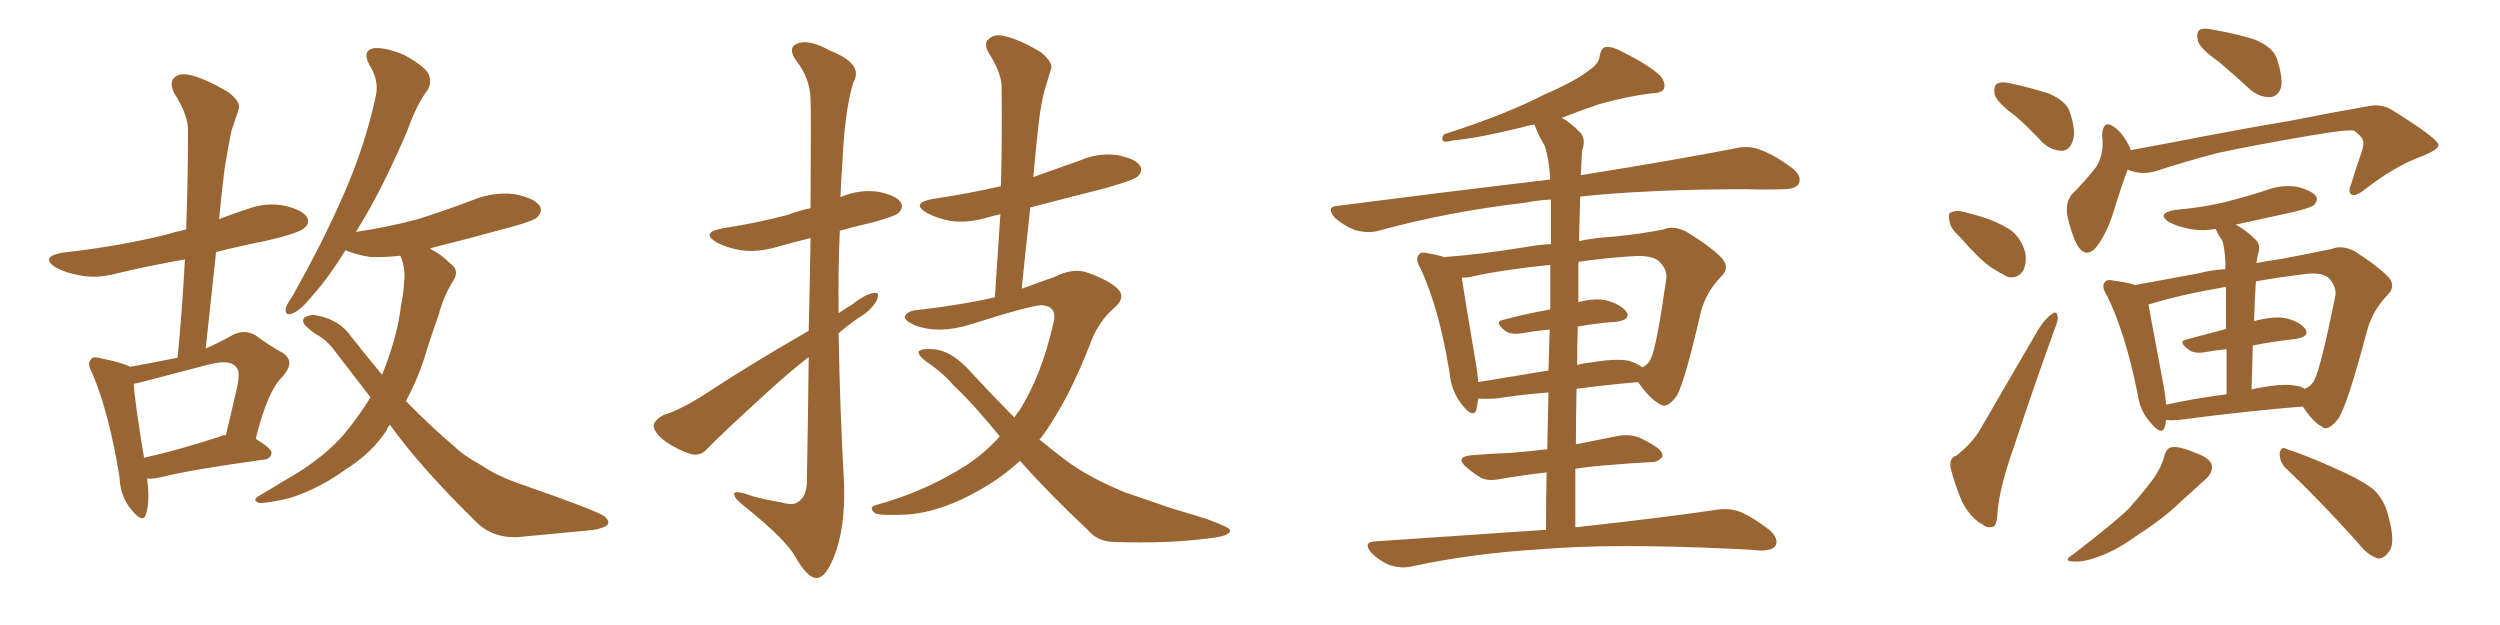 <svg xmlns="http://www.w3.org/2000/svg" xmlns:xlink="http://www.w3.org/1999/xlink" width="600" height="150"><path fill="#996633" padding="10" d="M35.30 114.84L35.30 114.84Q36.04 120.41 35.01 123.49L35.01 123.49Q34.28 125.68 31.64 122.46L31.64 122.46Q28.86 119.24 28.71 114.70L28.71 114.70Q26.22 99.17 22.12 89.50L22.12 89.50Q20.80 87.16 21.83 86.28L21.83 86.28Q22.27 85.40 24.17 85.99L24.17 85.99Q29.44 87.01 31.20 88.04L31.20 88.04Q37.65 86.87 42.63 85.84L42.63 85.84Q43.80 73.39 44.38 62.26L44.38 62.26Q36.04 63.72 27.98 65.63L27.98 65.63Q23.14 66.94 19.04 66.06L19.04 66.06Q15.67 65.48 13.33 64.16L13.33 64.16Q9.52 61.67 14.94 60.64L14.94 60.64Q28.13 59.18 39.55 56.40L39.55 56.40Q41.89 55.66 44.68 55.08L44.68 55.08Q45.12 42.77 45.12 31.64L45.12 31.64Q45.26 27.69 41.75 22.27L41.75 22.27Q40.58 19.63 41.89 18.60L41.89 18.60Q43.07 17.43 45.70 18.02L45.70 18.02Q49.37 18.90 54.79 22.12L54.79 22.12Q57.86 24.46 57.28 26.22L57.28 26.22Q56.54 28.42 55.52 31.49L55.52 31.49Q54.79 35.01 53.91 40.43L53.91 40.43Q53.17 46.29 52.59 52.59L52.59 52.59Q55.96 51.27 59.18 50.24L59.18 50.24Q63.72 48.49 68.26 49.37L68.26 49.37Q72.66 50.39 73.68 52.15L73.68 52.15Q74.41 53.61 73.10 54.64L73.10 54.64Q71.92 55.96 63.57 57.86L63.57 57.86Q57.57 59.03 51.86 60.50L51.86 60.50Q50.68 71.78 49.37 83.64L49.37 83.64Q52.73 82.18 55.81 80.42L55.81 80.42Q58.59 78.96 61.23 80.42L61.23 80.42Q65.04 83.20 67.82 84.67L67.82 84.67Q71.04 86.72 67.82 90.38L67.82 90.38Q64.16 93.90 61.38 105.32L61.38 105.32Q65.19 107.67 65.19 108.69L65.19 108.69Q64.89 110.16 63.43 110.30L63.43 110.30Q46.14 112.65 38.53 114.55L38.53 114.55Q36.62 114.99 35.30 114.84ZM52.88 104.74L52.88 104.74Q53.32 104.44 54.20 104.44L54.20 104.44Q55.52 99.02 56.54 94.48L56.54 94.48Q57.86 89.36 56.84 88.33L56.84 88.33Q55.52 86.13 50.24 87.45L50.24 87.45Q42.33 89.50 33.40 91.85L33.40 91.85Q32.67 91.99 32.08 92.14L32.08 92.14Q32.37 96.53 34.57 109.86L34.57 109.86Q43.07 107.96 52.88 104.74ZM93.60 101.95L93.60 101.95L93.60 101.95Q93.02 102.54 92.87 103.13L92.87 103.13Q89.36 108.69 82.76 112.79L82.76 112.79Q76.76 117.19 69.58 119.53L69.58 119.53Q64.01 120.85 62.11 120.70L62.11 120.70Q60.35 119.97 62.26 118.95L62.26 118.95Q65.04 117.33 67.38 115.87L67.38 115.87Q69.58 114.55 71.34 113.53L71.34 113.53Q78.52 108.98 82.62 104.15L82.62 104.15Q86.13 99.90 88.92 95.36L88.92 95.36Q84.67 89.79 80.13 83.94L80.13 83.94Q78.37 81.59 75.73 80.13L75.73 80.13Q74.56 79.39 73.54 78.37L73.54 78.37Q72.36 77.34 72.95 76.32L72.95 76.32Q74.41 75.29 76.17 75.73L76.17 75.73Q81.45 76.76 84.23 80.71L84.23 80.71Q88.04 85.55 91.70 89.94L91.70 89.94Q95.36 80.86 96.24 73.39L96.24 73.39Q96.83 70.46 96.97 67.82L96.97 67.82Q97.41 64.45 96.09 61.38L96.09 61.38Q91.99 61.82 88.77 61.67L88.77 61.67Q85.25 61.08 82.91 60.06L82.91 60.06Q78.96 66.50 75.29 70.61L75.29 70.61Q72.07 74.56 70.31 75.15L70.31 75.15Q68.41 76.03 68.55 74.12L68.55 74.12Q68.70 73.24 70.02 71.34L70.02 71.34Q77.34 58.45 82.32 47.02L82.32 47.02Q87.60 35.16 90.23 22.85L90.23 22.85Q90.97 19.19 88.62 15.53L88.62 15.53Q86.87 12.16 89.65 11.57L89.65 11.57Q92.43 11.28 96.97 13.18L96.97 13.18Q101.81 15.82 102.83 17.72L102.83 17.72Q103.71 19.63 102.69 21.53L102.69 21.53Q100.05 24.90 97.71 31.49L97.71 31.49Q91.55 45.85 85.69 55.22L85.69 55.22Q85.55 55.52 85.40 55.66L85.40 55.66Q93.31 54.49 100.34 52.59L100.34 52.59Q107.23 50.39 113.38 48.05L113.38 48.05Q118.36 46.00 123.34 46.58L123.34 46.58Q128.17 47.46 129.49 49.37L129.49 49.37Q130.37 50.68 128.91 52.15L128.91 52.15Q128.03 53.03 122.61 54.49L122.61 54.49Q112.50 57.28 103.13 59.62L103.13 59.62Q103.42 59.77 103.56 59.91L103.56 59.91Q105.76 60.94 108.11 63.28L108.11 63.28Q110.45 64.89 108.69 67.53L108.69 67.53Q106.35 71.34 105.32 75.44L105.32 75.44Q103.86 79.54 102.54 83.64L102.54 83.64Q100.63 90.38 97.41 96.24L97.41 96.24Q103.56 102.54 108.98 107.08L108.98 107.08Q111.33 109.42 115.72 111.77L115.72 111.77Q118.80 113.96 124.07 115.87L124.07 115.87Q142.53 122.31 144.87 123.78L144.87 123.78Q146.78 125.24 145.46 126.27L145.46 126.27Q143.55 127.15 141.36 127.29L141.36 127.29Q134.77 127.88 125.83 128.76L125.83 128.76Q119.09 129.64 114.70 125.68L114.70 125.68Q100.78 112.06 93.60 101.95ZM194.09 79.39L194.09 79.39Q194.38 66.80 194.53 57.13L194.53 57.13Q190.43 58.15 186.77 59.18L186.77 59.18Q181.93 60.64 177.83 60.06L177.83 60.06Q174.32 59.47 171.97 58.15L171.97 58.15Q168.02 55.81 173.44 54.79L173.44 54.79Q181.93 53.47 189.11 51.56L189.11 51.56Q191.75 50.54 194.53 49.95L194.53 49.95Q194.68 26.51 194.53 23.73L194.53 23.73Q194.38 18.75 191.16 14.65L191.16 14.65Q188.82 11.43 191.46 10.40L191.46 10.40Q194.24 9.38 199.22 12.16L199.22 12.16Q207.42 15.38 204.79 19.78L204.79 19.78Q202.73 26.51 202.15 39.40L202.15 39.40Q201.86 43.21 201.71 47.31L201.71 47.31Q206.10 45.41 210.64 46.00L210.64 46.00Q215.19 46.88 216.21 48.63L216.21 48.63Q216.94 49.80 215.63 51.12L215.63 51.12Q214.89 51.86 209.62 53.32L209.62 53.32Q205.22 54.35 201.56 55.37L201.56 55.37Q201.12 65.33 201.27 75.15L201.27 75.15Q202.73 74.12 204.49 73.10L204.49 73.10Q207.86 70.46 209.77 70.31L209.77 70.31Q211.38 70.02 210.35 72.22L210.35 72.22Q209.03 74.56 205.81 76.46L205.81 76.46Q203.47 78.08 201.27 79.98L201.27 79.98Q201.56 98.14 202.59 116.31L202.59 116.31Q202.88 127.00 200.10 133.74L200.10 133.74Q198.05 138.87 195.85 138.72L195.85 138.72Q193.65 138.57 190.87 133.59L190.87 133.59Q188.53 129.49 179.30 122.02L179.30 122.02Q176.37 119.82 176.22 118.80L176.22 118.80Q175.78 117.33 180.62 119.09L180.62 119.09Q183.84 119.97 187.50 120.56L187.50 120.56Q190.58 121.44 191.60 120.41L191.60 120.41Q193.65 119.09 193.65 115.43L193.65 115.43Q193.95 99.02 194.09 85.69L194.09 85.69Q189.40 89.36 184.57 93.75L184.57 93.75Q172.85 104.44 169.78 107.67L169.78 107.67Q168.16 109.57 165.82 108.98L165.82 108.98Q162.16 107.81 159.08 105.47L159.08 105.47Q156.74 103.42 156.88 101.95L156.88 101.95Q157.32 100.63 159.23 99.61L159.23 99.61Q162.74 98.58 168.02 95.36L168.02 95.36Q180.03 87.45 194.09 79.39ZM244.78 110.60L244.78 110.60L244.78 110.60Q240.67 114.40 235.84 117.19L235.84 117.19Q226.17 122.90 217.68 123.49L217.68 123.49Q211.08 123.78 210.06 123.19L210.06 123.19Q208.15 121.73 210.50 121.14L210.50 121.14Q222.07 117.92 231.74 111.77L231.74 111.77Q236.28 108.84 239.94 104.74L239.94 104.74Q233.94 97.27 228.66 92.29L228.66 92.29Q226.17 89.36 222.22 86.72L222.22 86.72Q220.31 85.25 220.46 84.38L220.46 84.38Q221.04 83.64 223.39 83.79L223.39 83.79Q228.22 83.79 233.20 89.50L233.20 89.50Q238.48 95.21 243.46 100.20L243.46 100.20Q244.04 99.17 244.63 98.58L244.63 98.58Q250.05 89.94 252.83 77.49L252.83 77.49Q253.86 73.68 250.20 73.24L250.20 73.24Q247.41 73.24 233.20 77.78L233.20 77.78Q225.44 80.27 219.58 78.08L219.58 78.08Q216.65 76.76 217.24 75.73L217.24 75.73Q217.97 74.56 220.17 74.41L220.17 74.41Q231.30 73.10 238.77 71.34L238.77 71.34Q239.50 60.79 240.09 51.42L240.09 51.42Q238.62 51.71 237.16 52.15L237.16 52.15Q232.32 53.61 228.22 53.03L228.22 53.03Q224.85 52.44 222.51 51.12L222.51 51.12Q218.41 48.78 223.83 47.75L223.83 47.75Q232.62 46.44 240.23 44.68L240.23 44.68Q240.53 32.37 240.38 21.24L240.38 21.24Q240.53 17.72 237.30 12.74L237.30 12.74Q235.99 10.40 237.30 9.38L237.30 9.38Q238.62 8.06 240.97 8.64L240.97 8.64Q244.63 9.38 249.90 12.60L249.90 12.60Q252.83 15.09 252.25 16.55L252.25 16.55Q251.66 18.60 250.78 21.39L250.78 21.39Q249.90 24.46 249.32 29.30L249.32 29.30Q248.58 35.74 248.00 42.48L248.00 42.48Q253.71 40.43 259.13 38.53L259.13 38.53Q263.53 36.62 268.07 37.21L268.07 37.21Q272.61 38.09 273.63 39.84L273.63 39.84Q274.37 41.02 273.05 42.33L273.05 42.33Q272.17 43.21 265.43 45.12L265.43 45.12Q256.20 47.46 247.27 49.80L247.27 49.80Q246.24 59.18 245.21 69.29L245.21 69.29Q249.32 67.82 252.98 66.50L252.98 66.50Q257.52 64.16 261.18 65.48L261.18 65.48Q266.31 67.38 268.21 69.29L268.21 69.29Q270.41 71.34 267.33 73.97L267.33 73.97Q263.96 76.90 262.06 81.45L262.06 81.45Q256.49 96.09 249.90 105.03L249.90 105.03Q249.61 105.32 249.46 105.47L249.46 105.47Q252.69 108.11 255.76 110.45L255.76 110.45Q261.18 114.55 270.12 118.21L270.12 118.21Q274.51 119.68 281.25 122.02L281.25 122.02Q285.79 123.34 289.89 124.66L289.89 124.66Q295.02 126.56 295.17 127.15L295.17 127.15Q295.61 128.61 290.19 129.20L290.19 129.20Q280.08 130.52 267.63 130.08L267.63 130.08Q263.53 130.08 261.18 127.29L261.18 127.29Q251.95 118.65 244.78 110.60ZM378.08 126.56L378.08 126.56Q399.32 124.22 412.21 122.31L412.21 122.31Q415.14 121.88 417.77 122.90L417.77 122.90Q420.85 124.22 424.80 127.29L424.80 127.29Q427.00 129.49 426.12 130.96L426.12 130.96Q425.39 132.13 422.61 132.13L422.61 132.13Q419.09 131.84 415.14 131.69L415.14 131.69Q386.72 130.37 369.43 131.84L369.43 131.84Q353.03 132.86 338.82 135.94L338.82 135.94Q336.33 136.52 333.54 135.64L333.54 135.64Q331.05 134.62 329.15 132.71L329.15 132.71Q326.95 130.08 330.03 129.93L330.03 129.93Q352.00 128.47 371.04 127.15L371.04 127.15Q371.04 119.68 371.19 113.38L371.19 113.38Q364.89 114.11 359.91 114.99L359.91 114.99Q356.98 115.58 355.22 114.55L355.22 114.55Q353.32 113.38 351.86 112.06L351.86 112.06Q349.22 109.72 352.88 109.28L352.88 109.28Q358.01 108.84 362.55 108.69L362.55 108.69Q366.50 108.40 371.34 107.81L371.34 107.81Q371.48 100.49 371.63 94.19L371.63 94.19Q365.63 94.63 359.03 95.65L359.03 95.65Q356.25 95.80 354.79 95.65L354.79 95.65Q354.49 97.27 354.35 98.29L354.35 98.29Q353.61 100.49 350.98 97.27L350.98 97.27Q348.34 94.04 347.90 89.50L347.90 89.50Q345.41 73.97 340.87 64.31L340.87 64.31Q339.55 62.11 340.58 61.08L340.58 61.08Q341.02 60.35 342.77 60.79L342.77 60.79Q345.41 61.23 346.88 61.82L346.88 61.82Q346.73 61.67 346.88 61.67L346.88 61.67Q355.22 61.08 365.92 59.33L365.92 59.33Q368.99 58.74 372.22 58.59L372.22 58.59Q372.22 50.68 372.22 47.90L372.22 47.90Q368.99 48.05 366.21 48.63L366.21 48.63Q347.31 50.83 330.91 55.37L330.91 55.37Q328.42 56.10 325.20 55.22L325.20 55.22Q322.56 54.20 320.36 52.29L320.36 52.29Q318.02 49.51 321.24 49.37L321.24 49.37Q348.63 45.85 372.07 43.07L372.07 43.07Q371.78 38.23 370.75 35.01L370.75 35.01Q369.29 32.67 368.26 29.88L368.26 29.88Q366.50 30.18 365.04 30.62L365.04 30.62Q354.20 33.25 348.78 33.69L348.78 33.69Q347.17 34.13 346.58 33.98L346.58 33.98Q345.70 33.54 346.58 32.23L346.58 32.23Q361.23 27.54 370.61 22.71L370.61 22.71Q378.37 19.34 381.59 16.70L381.59 16.70Q383.79 15.23 383.94 13.33L383.94 13.33Q384.23 11.72 385.25 11.28L385.25 11.28Q387.16 11.13 389.36 12.45L389.36 12.45Q395.65 15.53 398.44 18.16L398.44 18.16Q399.90 19.92 399.32 21.39L399.32 21.39Q398.58 22.41 396.24 22.41L396.24 22.41Q390.38 23.14 383.64 25.05L383.64 25.05Q379.39 26.51 374.85 28.27L374.85 28.27Q376.90 29.44 379.25 31.79L379.25 31.79Q380.71 33.40 379.69 36.18L379.69 36.18Q379.54 38.82 379.39 42.04L379.39 42.04Q402.25 38.38 416.46 35.60L416.46 35.60Q419.53 34.86 422.31 35.89L422.31 35.89Q425.68 37.06 430.08 40.28L430.08 40.28Q432.57 42.33 431.69 44.09L431.69 44.09Q430.96 45.41 427.88 45.41L427.88 45.41Q423.93 45.56 419.38 45.41L419.38 45.41Q395.95 45.41 379.25 47.17L379.25 47.17Q379.10 52.44 378.96 57.86L378.96 57.86Q383.20 56.98 386.87 56.84L386.87 56.84Q394.19 56.10 399.17 55.08L399.17 55.08Q401.51 54.05 404.59 55.52L404.59 55.52Q411.04 59.47 413.38 62.11L413.38 62.11Q415.14 64.31 413.23 66.21L413.23 66.21Q409.57 69.87 408.25 74.71L408.25 74.71L408.25 74.71Q404.30 91.85 402.39 95.07L402.39 95.07Q400.05 98.14 398.58 97.12L398.58 97.12Q395.95 95.80 393.16 91.70L393.16 91.70Q386.28 92.29 378.37 93.31L378.37 93.31Q378.22 99.90 378.22 106.64L378.22 106.64Q383.20 105.62 388.48 104.59L388.48 104.59Q391.26 104.15 393.46 105.03L393.46 105.03Q395.36 105.91 396.24 106.49L396.24 106.49Q399.17 108.11 399.02 109.57L399.02 109.57Q397.71 111.04 396.39 110.89L396.39 110.89Q390.97 111.18 384.23 111.77L384.23 111.77Q380.86 112.06 378.08 112.50L378.08 112.50Q378.08 119.38 378.08 126.56ZM372.07 74.27L372.07 74.27Q372.07 68.12 372.07 63.57L372.07 63.57Q360.35 64.75 352.73 66.50L352.73 66.50Q351.71 66.65 350.83 66.65L350.83 66.65Q351.56 71.63 354.35 88.04L354.35 88.04Q354.64 89.94 354.79 91.70L354.79 91.70Q362.70 90.38 371.63 88.92L371.63 88.92Q371.78 83.64 371.92 79.10L371.92 79.10Q368.55 79.39 365.33 79.98L365.33 79.98Q362.55 80.42 361.23 79.39L361.23 79.39Q358.45 77.20 360.79 76.76L360.79 76.76Q366.21 75.29 372.07 74.27ZM378.66 78.37L378.66 78.37L378.66 78.37Q378.52 82.76 378.52 87.60L378.52 87.60Q379.98 87.16 381.74 87.01L381.74 87.01Q387.60 85.99 390.82 86.57L390.82 86.57Q392.87 87.16 394.19 88.18L394.19 88.18Q395.65 87.45 396.24 85.99L396.24 85.99Q397.56 83.35 399.90 66.94L399.90 66.94Q400.20 64.89 398.44 62.99L398.44 62.99Q396.83 61.08 391.41 61.52L391.41 61.52Q384.67 61.96 378.81 62.84L378.81 62.84Q378.81 67.53 378.81 72.51L378.81 72.51Q382.76 71.48 385.40 72.07L385.40 72.07Q388.92 72.95 390.38 74.85L390.38 74.85Q391.41 76.61 388.18 77.20L388.18 77.20Q383.64 77.49 378.66 78.37ZM483.69 27.83L483.69 27.83Q479.30 24.61 478.71 22.71L478.71 22.71Q478.42 20.65 479.30 20.07L479.30 20.07Q480.47 19.48 482.81 20.07L482.81 20.07Q487.50 21.09 491.60 22.41L491.60 22.41Q495.85 24.17 496.73 26.81L496.73 26.81Q498.34 31.49 497.46 33.84L497.46 33.84Q496.73 36.04 494.97 36.18L494.97 36.18Q492.48 36.18 490.28 34.28L490.28 34.28Q486.91 30.62 483.69 27.83ZM470.36 56.84L470.36 56.84Q468.02 54.79 467.87 53.03L467.87 53.03Q467.43 51.12 468.31 50.98L468.31 50.98Q469.63 50.24 472.27 51.12L472.27 51.12Q474.02 51.56 475.49 52.00L475.49 52.00Q479.30 53.17 482.37 55.08L482.37 55.08Q485.01 56.98 486.04 60.50L486.04 60.50Q486.47 62.99 485.60 64.89L485.60 64.89Q484.28 66.94 481.93 66.50L481.93 66.50Q480.18 65.63 477.83 64.16L477.83 64.16Q474.90 62.11 470.36 56.84ZM469.63 109.28L469.63 109.28Q473.44 106.20 475.20 103.13L475.20 103.13Q481.79 91.85 489.26 78.96L489.26 78.96Q490.87 76.46 492.33 75.44L492.33 75.44Q493.65 74.41 493.80 75.88L493.80 75.88Q494.09 76.76 493.07 79.10L493.07 79.10Q488.23 92.43 483.25 107.52L483.25 107.52Q480.03 116.60 479.44 122.46L479.44 122.46Q479.30 126.27 478.27 126.42L478.27 126.42Q476.81 126.86 475.78 125.83L475.78 125.83Q473.14 124.51 470.95 120.56L470.95 120.56Q469.04 116.02 468.16 112.35L468.16 112.35Q467.72 109.86 469.63 109.28ZM532.47 14.79L532.47 14.79Q528.08 11.72 527.49 9.81L527.49 9.81Q527.05 7.76 527.93 7.18L527.93 7.18Q528.81 6.59 531.45 7.18L531.45 7.18Q536.43 8.06 540.82 9.38L540.82 9.38Q545.36 11.13 546.39 13.92L546.39 13.92Q548.00 18.75 547.41 21.09L547.41 21.09Q546.68 23.14 544.92 23.29L544.92 23.29Q542.43 23.44 540.09 21.53L540.09 21.53Q536.13 17.87 532.47 14.79ZM510.64 40.72L510.64 40.72Q509.33 44.09 507.57 49.80L507.57 49.80Q506.10 54.93 503.76 58.45L503.76 58.45Q500.83 62.70 498.49 58.74L498.49 58.74Q497.17 56.25 496.14 51.71L496.14 51.71Q495.70 48.63 497.17 46.73L497.17 46.73Q500.68 43.21 503.03 40.14L503.03 40.14Q504.49 37.94 504.64 34.72L504.64 34.72Q504.64 33.40 504.49 32.37L504.49 32.37Q504.79 28.42 507.57 30.62L507.57 30.62Q509.33 31.79 511.23 35.45L511.23 35.45Q511.23 35.89 511.38 36.04L511.38 36.04Q516.94 35.01 522.36 33.98L522.36 33.98Q538.92 30.76 549.61 29.00L549.61 29.00Q559.86 26.95 568.36 25.49L568.36 25.49Q571.73 24.76 574.51 26.66L574.51 26.66Q585.06 33.25 585.21 34.72L585.21 34.72Q585.50 35.89 580.52 37.79L580.52 37.79Q574.66 39.99 567.63 45.41L567.63 45.41Q565.43 47.17 564.40 46.73L564.40 46.73Q563.38 46.14 564.26 44.24L564.26 44.24Q565.43 40.28 566.75 36.62L566.75 36.62Q567.33 34.72 567.19 34.28L567.19 34.28Q567.33 33.11 564.99 31.35L564.99 31.35Q562.94 31.05 554.59 32.52L554.59 32.52Q540.82 34.86 532.03 36.77L532.03 36.77Q524.27 38.82 517.09 41.16L517.09 41.16Q513.87 42.04 510.64 40.72ZM519.87 100.78L519.87 100.78Q519.73 101.81 519.58 102.39L519.58 102.39Q518.85 104.74 516.21 101.51L516.21 101.51Q513.57 98.73 512.99 94.34L512.99 94.34Q510.06 79.83 505.66 70.90L505.66 70.90Q504.20 68.70 505.22 67.68L505.22 67.68Q505.66 66.94 507.42 67.38L507.42 67.38Q510.94 67.82 512.40 68.41L512.40 68.41Q519.43 67.09 527.49 65.63L527.49 65.63Q530.86 64.75 534.08 64.60L534.08 64.60Q534.08 63.28 534.08 62.84L534.08 62.84Q533.94 59.62 533.35 57.71L533.35 57.71Q532.47 56.54 531.88 55.22L531.88 55.22Q531.74 54.93 531.74 54.93L531.74 54.93Q528.52 55.52 525.44 54.93L525.44 54.93Q522.51 54.35 520.61 53.32L520.61 53.32Q517.38 51.27 521.92 50.39L521.92 50.39Q528.66 49.80 534.08 48.49L534.08 48.49Q539.21 47.17 543.75 45.70L543.75 45.70Q547.56 44.24 551.22 44.82L551.22 44.82Q554.88 45.70 555.91 47.17L555.91 47.17Q556.35 48.19 555.32 49.22L555.32 49.22Q554.74 49.80 550.63 50.83L550.63 50.83Q543.31 52.44 536.57 53.91L536.57 53.91Q539.06 55.22 541.41 57.57L541.41 57.57Q542.72 58.89 541.85 61.23L541.85 61.23Q541.70 62.11 541.55 63.13L541.55 63.13Q544.63 62.55 547.71 62.11L547.71 62.11Q554.59 60.79 559.57 59.77L559.57 59.77Q561.91 58.74 564.99 60.21L564.99 60.21Q571.14 64.16 573.49 66.80L573.49 66.80Q574.95 68.85 573.05 70.75L573.05 70.75Q569.53 74.41 568.21 78.96L568.21 78.96L568.21 78.96Q563.38 97.27 561.18 100.49L561.18 100.49Q558.69 103.71 557.23 102.39L557.23 102.39Q555.03 101.22 552.69 97.56L552.69 97.56Q539.79 98.58 522.95 100.78L522.95 100.78Q520.90 100.93 519.87 100.78ZM551.07 92.58L551.07 92.58Q552.25 92.72 553.13 93.31L553.13 93.31Q554.88 92.58 555.47 91.11L555.47 91.11Q556.93 88.48 560.45 71.19L560.45 71.19Q560.89 69.14 559.13 66.94L559.13 66.94Q557.37 65.04 552.10 65.92L552.10 65.92Q546.24 66.65 541.41 67.53L541.41 67.53Q541.11 72.07 540.97 77.05L540.97 77.05Q545.51 75.88 548.29 76.32L548.29 76.32Q551.81 77.05 553.27 78.96L553.27 78.96Q554.44 80.71 551.22 81.30L551.22 81.30Q546.09 81.88 540.67 82.91L540.67 82.91Q540.53 88.04 540.38 93.46L540.38 93.46Q541.55 93.16 542.58 93.02L542.58 93.02Q548.00 91.99 551.07 92.58ZM519.87 97.12L519.87 97.12Q526.46 95.65 534.38 94.63L534.38 94.63Q534.38 88.33 534.38 83.79L534.38 83.79Q531.59 84.08 529.25 84.52L529.25 84.52Q526.61 84.96 525.29 83.94L525.29 83.94Q522.51 81.88 524.85 81.45L524.85 81.45Q529.25 80.27 534.23 78.96L534.23 78.96Q534.23 72.51 534.23 68.85L534.23 68.85Q523.10 70.75 515.63 73.10L515.63 73.10Q516.50 77.64 519.29 92.72L519.29 92.72Q519.73 95.21 519.87 97.12ZM519.43 109.42L519.43 109.42Q520.02 107.52 521.04 107.37L521.04 107.37Q522.80 106.93 526.90 108.69L526.90 108.69Q530.71 110.01 530.86 111.91L530.86 111.91Q531.01 113.38 529.54 114.84L529.54 114.84Q527.64 116.60 523.54 120.26L523.54 120.26Q518.99 124.66 513.13 128.32L513.13 128.32Q508.15 131.98 504.05 133.45L504.05 133.45Q500.68 134.77 498.49 134.77L498.49 134.77Q494.53 134.91 497.61 133.01L497.61 133.01Q507.71 125.24 510.94 122.02L510.94 122.02Q514.60 117.92 516.94 114.70L516.94 114.70Q518.99 111.62 519.43 109.42ZM548.73 112.50L548.73 112.50L548.73 112.50Q547.12 111.04 547.12 108.84L547.12 108.84Q547.41 106.93 548.88 107.81L548.88 107.81Q553.13 109.13 560.30 112.35L560.30 112.35Q567.04 115.28 569.82 117.63L569.82 117.63Q572.31 120.12 573.19 123.78L573.19 123.78Q575.10 130.66 573.19 132.57L573.19 132.57Q572.02 134.18 570.70 134.03L570.70 134.03Q568.21 133.30 565.87 130.22L565.87 130.22Q556.35 119.68 548.73 112.50Z"/></svg>